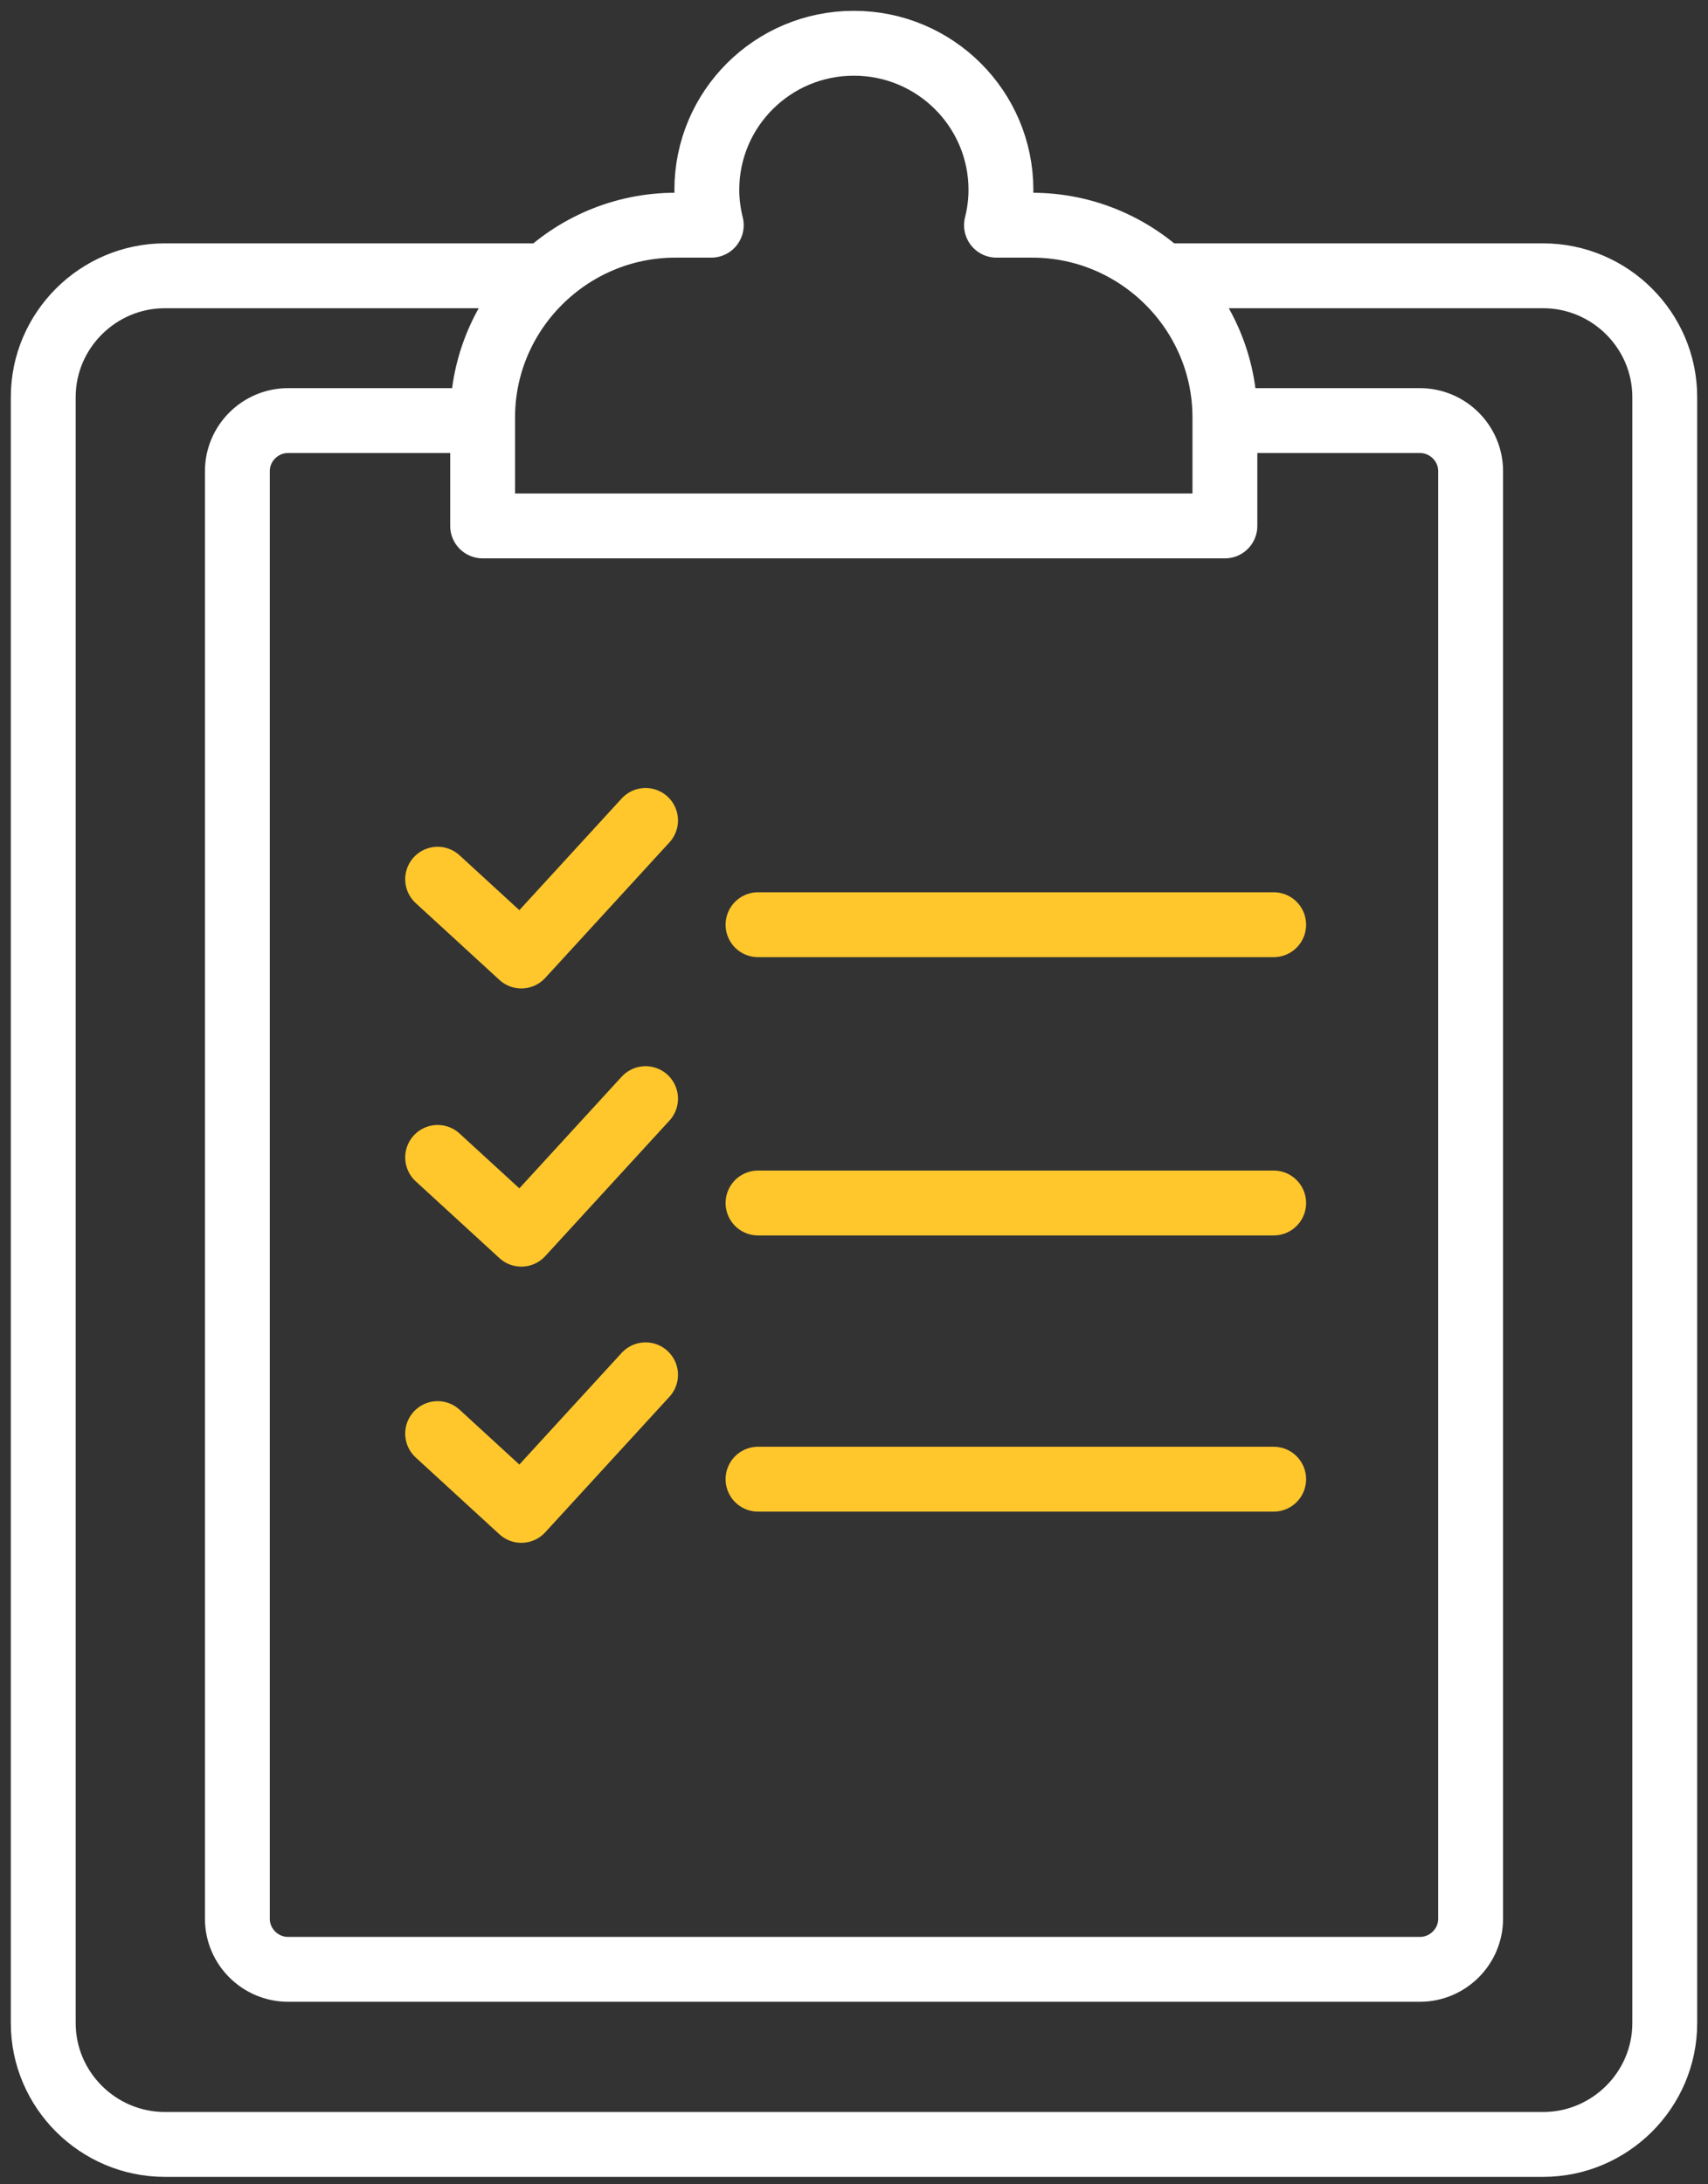 <?xml version="1.0" encoding="UTF-8"?> <svg xmlns="http://www.w3.org/2000/svg" width="79" height="101" viewBox="0 0 79 101" fill="none"><rect x="0" y="0" width="79" height="101" fill="#333333" stroke="none"/><path d="M54.321 12.753H71.373C74.468 12.753 77 15.277 77 18.363V93.554C77 96.64 74.468 99.164 71.373 99.164H7.627C4.532 99.164 2 96.64 2 93.554V18.363C2 15.277 4.532 12.753 7.627 12.753H24.679" stroke="white" stroke-width="3" stroke-linecap="round" stroke-linejoin="round"></path><path d="M56.908 19.449H65.675C66.965 19.449 68.021 20.501 68.021 21.788V88.728C68.021 90.014 66.965 91.067 65.675 91.067H13.325C12.034 91.067 10.979 90.014 10.979 88.728V21.788C10.979 20.501 12.034 19.449 13.325 19.449H21.327" stroke="white" stroke-width="3" stroke-linecap="round" stroke-linejoin="round"></path><path d="M47.754 10.414H46.091C46.221 9.89 46.296 9.347 46.296 8.782C46.296 5.038 43.253 2 39.494 2C35.736 2 32.693 5.034 32.693 8.782C32.693 9.347 32.771 9.89 32.898 10.414H31.235C26.335 10.414 22.323 14.411 22.323 19.3V24.32H56.655V19.3C56.655 14.415 52.646 10.414 47.743 10.414H47.754Z" stroke="white" stroke-width="3" stroke-linecap="round" stroke-linejoin="round"></path><path d="M35.061 42.761H58.911" stroke="#FFC72C" stroke-width="3" stroke-linecap="round" stroke-linejoin="round"></path><path d="M20.242 40.657L24.113 44.208L29.859 37.939" stroke="#FFC72C" stroke-width="3" stroke-linecap="round" stroke-linejoin="round"></path><path d="M35.061 55.63H58.911" stroke="#FFC72C" stroke-width="3" stroke-linecap="round" stroke-linejoin="round"></path><path d="M20.242 53.522L24.113 57.072L29.859 50.804" stroke="#FFC72C" stroke-width="3" stroke-linecap="round" stroke-linejoin="round"></path><path d="M35.061 68.401H58.911" stroke="#FFC72C" stroke-width="3" stroke-linecap="round" stroke-linejoin="round"></path><path d="M20.242 66.293L24.113 69.844L29.859 63.575" stroke="#FFC72C" stroke-width="3" stroke-linecap="round" stroke-linejoin="round"></path></svg> 